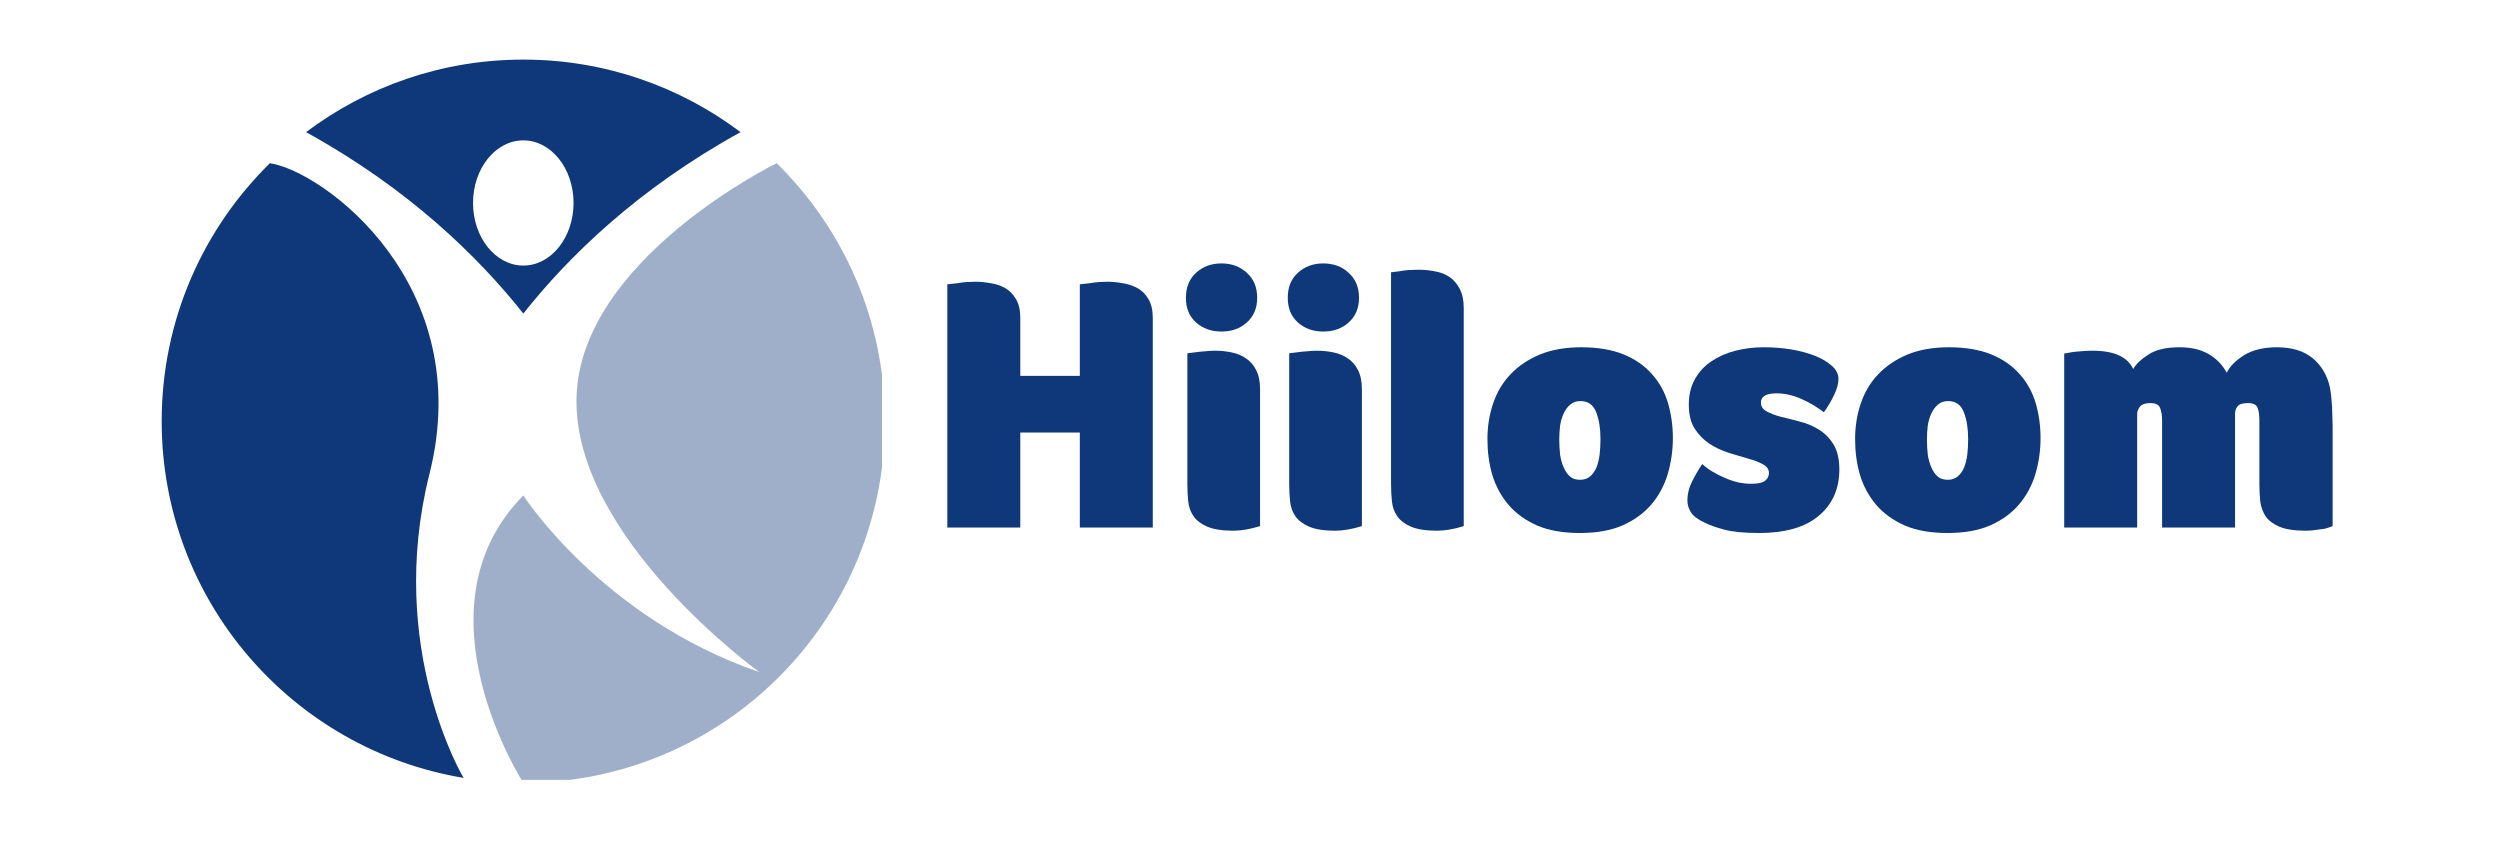 <svg xmlns="http://www.w3.org/2000/svg" xmlns:xlink="http://www.w3.org/1999/xlink" width="182" viewBox="0 0 136.5 46.5" height="62" preserveAspectRatio="xMidYMid meet"><defs><g></g><clipPath id="3305eab522"><path d="M 8.828 8 L 26 8 L 26 42.582 L 8.828 42.582 Z M 8.828 8 " clip-rule="nonzero"></path></clipPath><clipPath id="f7cc0beb8b"><path d="M 16 3.254 L 41 3.254 L 41 18 L 16 18 Z M 16 3.254 " clip-rule="nonzero"></path></clipPath><clipPath id="624d090e07"><path d="M 25 8 L 48.156 8 L 48.156 42.582 L 25 42.582 Z M 25 8 " clip-rule="nonzero"></path></clipPath></defs><g clip-path="url(#3305eab522)"><path fill="#0e387a" d="M 23.449 25.875 C 26.051 15.527 17.672 9.359 14.738 8.91 C 11.09 12.492 8.828 17.48 8.828 23 C 8.828 32.793 15.957 40.918 25.312 42.473 C 25.312 42.473 21.055 35.395 23.449 25.875 " fill-opacity="1" fill-rule="nonzero"></path></g><g clip-path="url(#f7cc0beb8b)"><path fill="#0e387a" d="M 28.574 7.664 C 30.086 7.664 31.316 9.195 31.316 11.082 C 31.316 12.969 30.086 14.5 28.574 14.5 C 27.059 14.5 25.828 12.969 25.828 11.082 C 25.828 9.195 27.059 7.664 28.574 7.664 Z M 28.574 17.121 C 31.02 14.031 34.812 10.312 40.434 7.215 C 37.133 4.73 33.023 3.254 28.574 3.254 C 24.121 3.254 20.012 4.73 16.711 7.215 C 22.332 10.312 26.125 14.031 28.574 17.121 " fill-opacity="1" fill-rule="nonzero"></path></g><g clip-path="url(#624d090e07)"><path fill="#9fafca" d="M 42.406 8.91 C 42.406 8.91 31.613 14.176 31.477 21.762 C 31.34 29.402 41.457 36.695 41.457 36.695 C 32.867 33.746 28.574 27.051 28.574 27.051 C 22.453 33.25 28.574 42.742 28.574 42.742 C 39.477 42.742 48.316 33.902 48.316 23 C 48.316 17.48 46.055 12.492 42.406 8.91 " fill-opacity="1" fill-rule="nonzero"></path></g><g fill="#0e387a" fill-opacity="1"><g transform="translate(50.63, 28.805)"><g><path d="M 5.078 -8.281 L 8.328 -8.281 L 8.328 -13.281 C 8.523 -13.301 8.711 -13.32 8.891 -13.344 C 9.055 -13.375 9.223 -13.395 9.391 -13.406 C 9.566 -13.414 9.719 -13.422 9.844 -13.422 C 10.102 -13.422 10.375 -13.395 10.656 -13.344 C 10.945 -13.301 11.219 -13.211 11.469 -13.078 C 11.719 -12.941 11.922 -12.738 12.078 -12.469 C 12.234 -12.207 12.312 -11.863 12.312 -11.438 L 12.312 0 L 8.328 0 L 8.328 -5.188 L 5.078 -5.188 L 5.078 0 L 1.094 0 L 1.094 -13.281 C 1.289 -13.301 1.484 -13.32 1.672 -13.344 C 1.828 -13.375 1.988 -13.395 2.156 -13.406 C 2.332 -13.414 2.488 -13.422 2.625 -13.422 C 2.883 -13.422 3.16 -13.395 3.453 -13.344 C 3.742 -13.301 4.008 -13.211 4.25 -13.078 C 4.488 -12.941 4.688 -12.738 4.844 -12.469 C 5 -12.207 5.078 -11.863 5.078 -11.438 Z M 5.078 -8.281 "></path></g></g></g><g fill="#0e387a" fill-opacity="1"><g transform="translate(64.033, 28.805)"><g><path d="M 4.766 -0.078 C 4.223 0.086 3.738 0.172 3.312 0.172 C 2.707 0.172 2.234 0.098 1.891 -0.047 C 1.555 -0.191 1.305 -0.379 1.141 -0.609 C 0.973 -0.848 0.875 -1.125 0.844 -1.438 C 0.812 -1.75 0.797 -2.078 0.797 -2.422 L 0.797 -9.516 L 1.297 -9.578 C 1.441 -9.598 1.602 -9.613 1.781 -9.625 C 1.957 -9.645 2.129 -9.656 2.297 -9.656 C 2.617 -9.656 2.926 -9.625 3.219 -9.562 C 3.52 -9.5 3.781 -9.391 4 -9.234 C 4.227 -9.086 4.41 -8.879 4.547 -8.609 C 4.691 -8.336 4.766 -7.988 4.766 -7.562 Z M 4.609 -12.547 C 4.609 -11.984 4.422 -11.535 4.047 -11.203 C 3.68 -10.867 3.219 -10.703 2.656 -10.703 C 2.102 -10.703 1.641 -10.867 1.266 -11.203 C 0.898 -11.535 0.719 -11.984 0.719 -12.547 C 0.719 -13.117 0.898 -13.57 1.266 -13.906 C 1.641 -14.25 2.102 -14.422 2.656 -14.422 C 3.219 -14.422 3.68 -14.25 4.047 -13.906 C 4.422 -13.57 4.609 -13.117 4.609 -12.547 Z M 4.609 -12.547 "></path></g></g></g><g fill="#0e387a" fill-opacity="1"><g transform="translate(69.593, 28.805)"><g><path d="M 4.766 -0.078 C 4.223 0.086 3.738 0.172 3.312 0.172 C 2.707 0.172 2.234 0.098 1.891 -0.047 C 1.555 -0.191 1.305 -0.379 1.141 -0.609 C 0.973 -0.848 0.875 -1.125 0.844 -1.438 C 0.812 -1.75 0.797 -2.078 0.797 -2.422 L 0.797 -9.516 L 1.297 -9.578 C 1.441 -9.598 1.602 -9.613 1.781 -9.625 C 1.957 -9.645 2.129 -9.656 2.297 -9.656 C 2.617 -9.656 2.926 -9.625 3.219 -9.562 C 3.52 -9.5 3.781 -9.391 4 -9.234 C 4.227 -9.086 4.41 -8.879 4.547 -8.609 C 4.691 -8.336 4.766 -7.988 4.766 -7.562 Z M 4.609 -12.547 C 4.609 -11.984 4.422 -11.535 4.047 -11.203 C 3.68 -10.867 3.219 -10.703 2.656 -10.703 C 2.102 -10.703 1.641 -10.867 1.266 -11.203 C 0.898 -11.535 0.719 -11.984 0.719 -12.547 C 0.719 -13.117 0.898 -13.57 1.266 -13.906 C 1.641 -14.25 2.102 -14.422 2.656 -14.422 C 3.219 -14.422 3.68 -14.25 4.047 -13.906 C 4.422 -13.57 4.609 -13.117 4.609 -12.547 Z M 4.609 -12.547 "></path></g></g></g><g fill="#0e387a" fill-opacity="1"><g transform="translate(75.154, 28.805)"><g><path d="M 0.797 -13.938 C 0.953 -13.957 1.117 -13.977 1.297 -14 C 1.441 -14.031 1.602 -14.051 1.781 -14.062 C 1.957 -14.07 2.129 -14.078 2.297 -14.078 C 2.617 -14.078 2.926 -14.047 3.219 -13.984 C 3.52 -13.93 3.781 -13.828 4 -13.672 C 4.227 -13.516 4.41 -13.301 4.547 -13.031 C 4.691 -12.758 4.766 -12.414 4.766 -12 L 4.766 -0.078 C 4.223 0.086 3.738 0.172 3.312 0.172 C 2.707 0.172 2.234 0.098 1.891 -0.047 C 1.555 -0.191 1.305 -0.379 1.141 -0.609 C 0.973 -0.848 0.875 -1.125 0.844 -1.438 C 0.812 -1.75 0.797 -2.078 0.797 -2.422 Z M 0.797 -13.938 "></path></g></g></g><g fill="#0e387a" fill-opacity="1"><g transform="translate(80.714, 28.805)"><g><path d="M 10.625 -4.891 C 10.625 -4.211 10.531 -3.555 10.344 -2.922 C 10.156 -2.297 9.859 -1.742 9.453 -1.266 C 9.055 -0.797 8.535 -0.414 7.891 -0.125 C 7.254 0.156 6.473 0.297 5.547 0.297 C 4.629 0.297 3.852 0.16 3.219 -0.109 C 2.582 -0.391 2.062 -0.766 1.656 -1.234 C 1.25 -1.711 0.953 -2.258 0.766 -2.875 C 0.586 -3.488 0.5 -4.141 0.5 -4.828 C 0.5 -5.516 0.602 -6.164 0.812 -6.781 C 1.02 -7.395 1.336 -7.926 1.766 -8.375 C 2.203 -8.832 2.738 -9.191 3.375 -9.453 C 4.008 -9.711 4.758 -9.844 5.625 -9.844 C 6.531 -9.844 7.301 -9.711 7.938 -9.453 C 8.57 -9.191 9.086 -8.832 9.484 -8.375 C 9.891 -7.926 10.18 -7.398 10.359 -6.797 C 10.535 -6.191 10.625 -5.555 10.625 -4.891 Z M 6.672 -4.828 C 6.672 -5.41 6.594 -5.898 6.438 -6.297 C 6.281 -6.703 5.992 -6.906 5.578 -6.906 C 5.359 -6.906 5.176 -6.844 5.031 -6.719 C 4.883 -6.602 4.766 -6.445 4.672 -6.25 C 4.578 -6.051 4.508 -5.828 4.469 -5.578 C 4.438 -5.328 4.422 -5.07 4.422 -4.812 C 4.422 -4.52 4.438 -4.238 4.469 -3.969 C 4.508 -3.707 4.578 -3.473 4.672 -3.266 C 4.766 -3.055 4.879 -2.895 5.016 -2.781 C 5.148 -2.664 5.332 -2.609 5.562 -2.609 C 5.781 -2.609 5.961 -2.672 6.109 -2.797 C 6.254 -2.922 6.367 -3.082 6.453 -3.281 C 6.535 -3.488 6.594 -3.723 6.625 -3.984 C 6.656 -4.254 6.672 -4.535 6.672 -4.828 Z M 6.672 -4.828 "></path></g></g></g><g fill="#0e387a" fill-opacity="1"><g transform="translate(91.834, 28.805)"><g><path d="M 4.469 -9.844 C 5.551 -9.844 6.5 -9.68 7.312 -9.359 C 7.664 -9.211 7.957 -9.035 8.188 -8.828 C 8.426 -8.617 8.547 -8.379 8.547 -8.109 C 8.547 -7.867 8.469 -7.582 8.312 -7.25 C 8.156 -6.914 7.969 -6.598 7.75 -6.297 C 7.352 -6.598 6.938 -6.844 6.5 -7.031 C 6.062 -7.227 5.613 -7.328 5.156 -7.328 C 4.594 -7.328 4.312 -7.16 4.312 -6.828 C 4.312 -6.617 4.414 -6.457 4.625 -6.344 C 4.832 -6.227 5.094 -6.129 5.406 -6.047 C 5.727 -5.973 6.078 -5.883 6.453 -5.781 C 6.828 -5.688 7.172 -5.539 7.484 -5.344 C 7.805 -5.145 8.07 -4.875 8.281 -4.531 C 8.488 -4.188 8.594 -3.734 8.594 -3.172 C 8.594 -2.117 8.219 -1.273 7.469 -0.641 C 6.727 -0.016 5.641 0.297 4.203 0.297 C 3.391 0.297 2.754 0.234 2.297 0.109 C 1.836 -0.016 1.477 -0.145 1.219 -0.281 C 0.863 -0.445 0.617 -0.633 0.484 -0.844 C 0.359 -1.051 0.297 -1.266 0.297 -1.484 C 0.297 -1.828 0.379 -2.164 0.547 -2.5 C 0.711 -2.832 0.898 -3.156 1.109 -3.469 C 1.266 -3.32 1.445 -3.188 1.656 -3.062 C 1.863 -2.938 2.086 -2.82 2.328 -2.719 C 2.566 -2.613 2.812 -2.531 3.062 -2.469 C 3.312 -2.414 3.555 -2.391 3.797 -2.391 C 4.141 -2.391 4.383 -2.441 4.531 -2.547 C 4.676 -2.66 4.75 -2.805 4.75 -2.984 C 4.75 -3.18 4.641 -3.336 4.422 -3.453 C 4.203 -3.578 3.93 -3.68 3.609 -3.766 C 3.297 -3.859 2.945 -3.961 2.562 -4.078 C 2.176 -4.203 1.82 -4.367 1.5 -4.578 C 1.188 -4.785 0.922 -5.055 0.703 -5.391 C 0.484 -5.723 0.375 -6.164 0.375 -6.719 C 0.375 -7.238 0.484 -7.695 0.703 -8.094 C 0.93 -8.5 1.234 -8.828 1.609 -9.078 C 1.992 -9.336 2.43 -9.531 2.922 -9.656 C 3.41 -9.781 3.926 -9.844 4.469 -9.844 Z M 4.469 -9.844 "></path></g></g></g><g fill="#0e387a" fill-opacity="1"><g transform="translate(100.789, 28.805)"><g><path d="M 10.625 -4.891 C 10.625 -4.211 10.531 -3.555 10.344 -2.922 C 10.156 -2.297 9.859 -1.742 9.453 -1.266 C 9.055 -0.797 8.535 -0.414 7.891 -0.125 C 7.254 0.156 6.473 0.297 5.547 0.297 C 4.629 0.297 3.852 0.16 3.219 -0.109 C 2.582 -0.391 2.062 -0.766 1.656 -1.234 C 1.25 -1.711 0.953 -2.258 0.766 -2.875 C 0.586 -3.488 0.5 -4.141 0.5 -4.828 C 0.5 -5.516 0.602 -6.164 0.812 -6.781 C 1.02 -7.395 1.336 -7.926 1.766 -8.375 C 2.203 -8.832 2.738 -9.191 3.375 -9.453 C 4.008 -9.711 4.758 -9.844 5.625 -9.844 C 6.531 -9.844 7.301 -9.711 7.938 -9.453 C 8.57 -9.191 9.086 -8.832 9.484 -8.375 C 9.891 -7.926 10.18 -7.398 10.359 -6.797 C 10.535 -6.191 10.625 -5.555 10.625 -4.891 Z M 6.672 -4.828 C 6.672 -5.41 6.594 -5.898 6.438 -6.297 C 6.281 -6.703 5.992 -6.906 5.578 -6.906 C 5.359 -6.906 5.176 -6.844 5.031 -6.719 C 4.883 -6.602 4.766 -6.445 4.672 -6.25 C 4.578 -6.051 4.508 -5.828 4.469 -5.578 C 4.438 -5.328 4.422 -5.07 4.422 -4.812 C 4.422 -4.52 4.438 -4.238 4.469 -3.969 C 4.508 -3.707 4.578 -3.473 4.672 -3.266 C 4.766 -3.055 4.879 -2.895 5.016 -2.781 C 5.148 -2.664 5.332 -2.609 5.562 -2.609 C 5.781 -2.609 5.961 -2.672 6.109 -2.797 C 6.254 -2.922 6.367 -3.082 6.453 -3.281 C 6.535 -3.488 6.594 -3.723 6.625 -3.984 C 6.656 -4.254 6.672 -4.535 6.672 -4.828 Z M 6.672 -4.828 "></path></g></g></g><g fill="#0e387a" fill-opacity="1"><g transform="translate(111.909, 28.805)"><g><path d="M 11.453 -5.844 C 11.453 -6.133 11.422 -6.363 11.359 -6.531 C 11.297 -6.707 11.117 -6.797 10.828 -6.797 C 10.535 -6.797 10.344 -6.734 10.25 -6.609 C 10.164 -6.484 10.125 -6.359 10.125 -6.234 L 10.125 0 L 6.141 0 L 6.141 -5.844 C 6.141 -6.133 6.102 -6.363 6.031 -6.531 C 5.969 -6.707 5.789 -6.797 5.5 -6.797 C 5.238 -6.797 5.051 -6.734 4.938 -6.609 C 4.832 -6.484 4.781 -6.348 4.781 -6.203 L 4.781 0 L 0.797 0 L 0.797 -9.5 C 0.91 -9.52 1.051 -9.547 1.219 -9.578 C 1.363 -9.598 1.523 -9.613 1.703 -9.625 C 1.891 -9.645 2.102 -9.656 2.344 -9.656 C 3.52 -9.656 4.258 -9.32 4.562 -8.656 C 4.727 -8.938 5.008 -9.203 5.406 -9.453 C 5.801 -9.711 6.363 -9.844 7.094 -9.844 C 7.727 -9.844 8.258 -9.719 8.688 -9.469 C 9.113 -9.219 9.441 -8.879 9.672 -8.453 C 9.836 -8.797 10.148 -9.113 10.609 -9.406 C 11.078 -9.695 11.676 -9.844 12.406 -9.844 C 13.227 -9.844 13.879 -9.645 14.359 -9.25 C 14.836 -8.852 15.148 -8.332 15.297 -7.688 C 15.328 -7.539 15.352 -7.367 15.375 -7.172 C 15.395 -6.984 15.41 -6.789 15.422 -6.594 C 15.43 -6.406 15.438 -6.219 15.438 -6.031 C 15.445 -5.852 15.453 -5.695 15.453 -5.562 L 15.453 -0.078 C 15.316 -0.023 15.176 0.02 15.031 0.062 C 14.895 0.082 14.738 0.102 14.562 0.125 C 14.383 0.156 14.191 0.172 13.984 0.172 C 13.367 0.172 12.891 0.098 12.547 -0.047 C 12.211 -0.191 11.961 -0.379 11.797 -0.609 C 11.641 -0.848 11.539 -1.125 11.5 -1.438 C 11.469 -1.75 11.453 -2.078 11.453 -2.422 Z M 11.453 -5.844 "></path></g></g></g></svg>